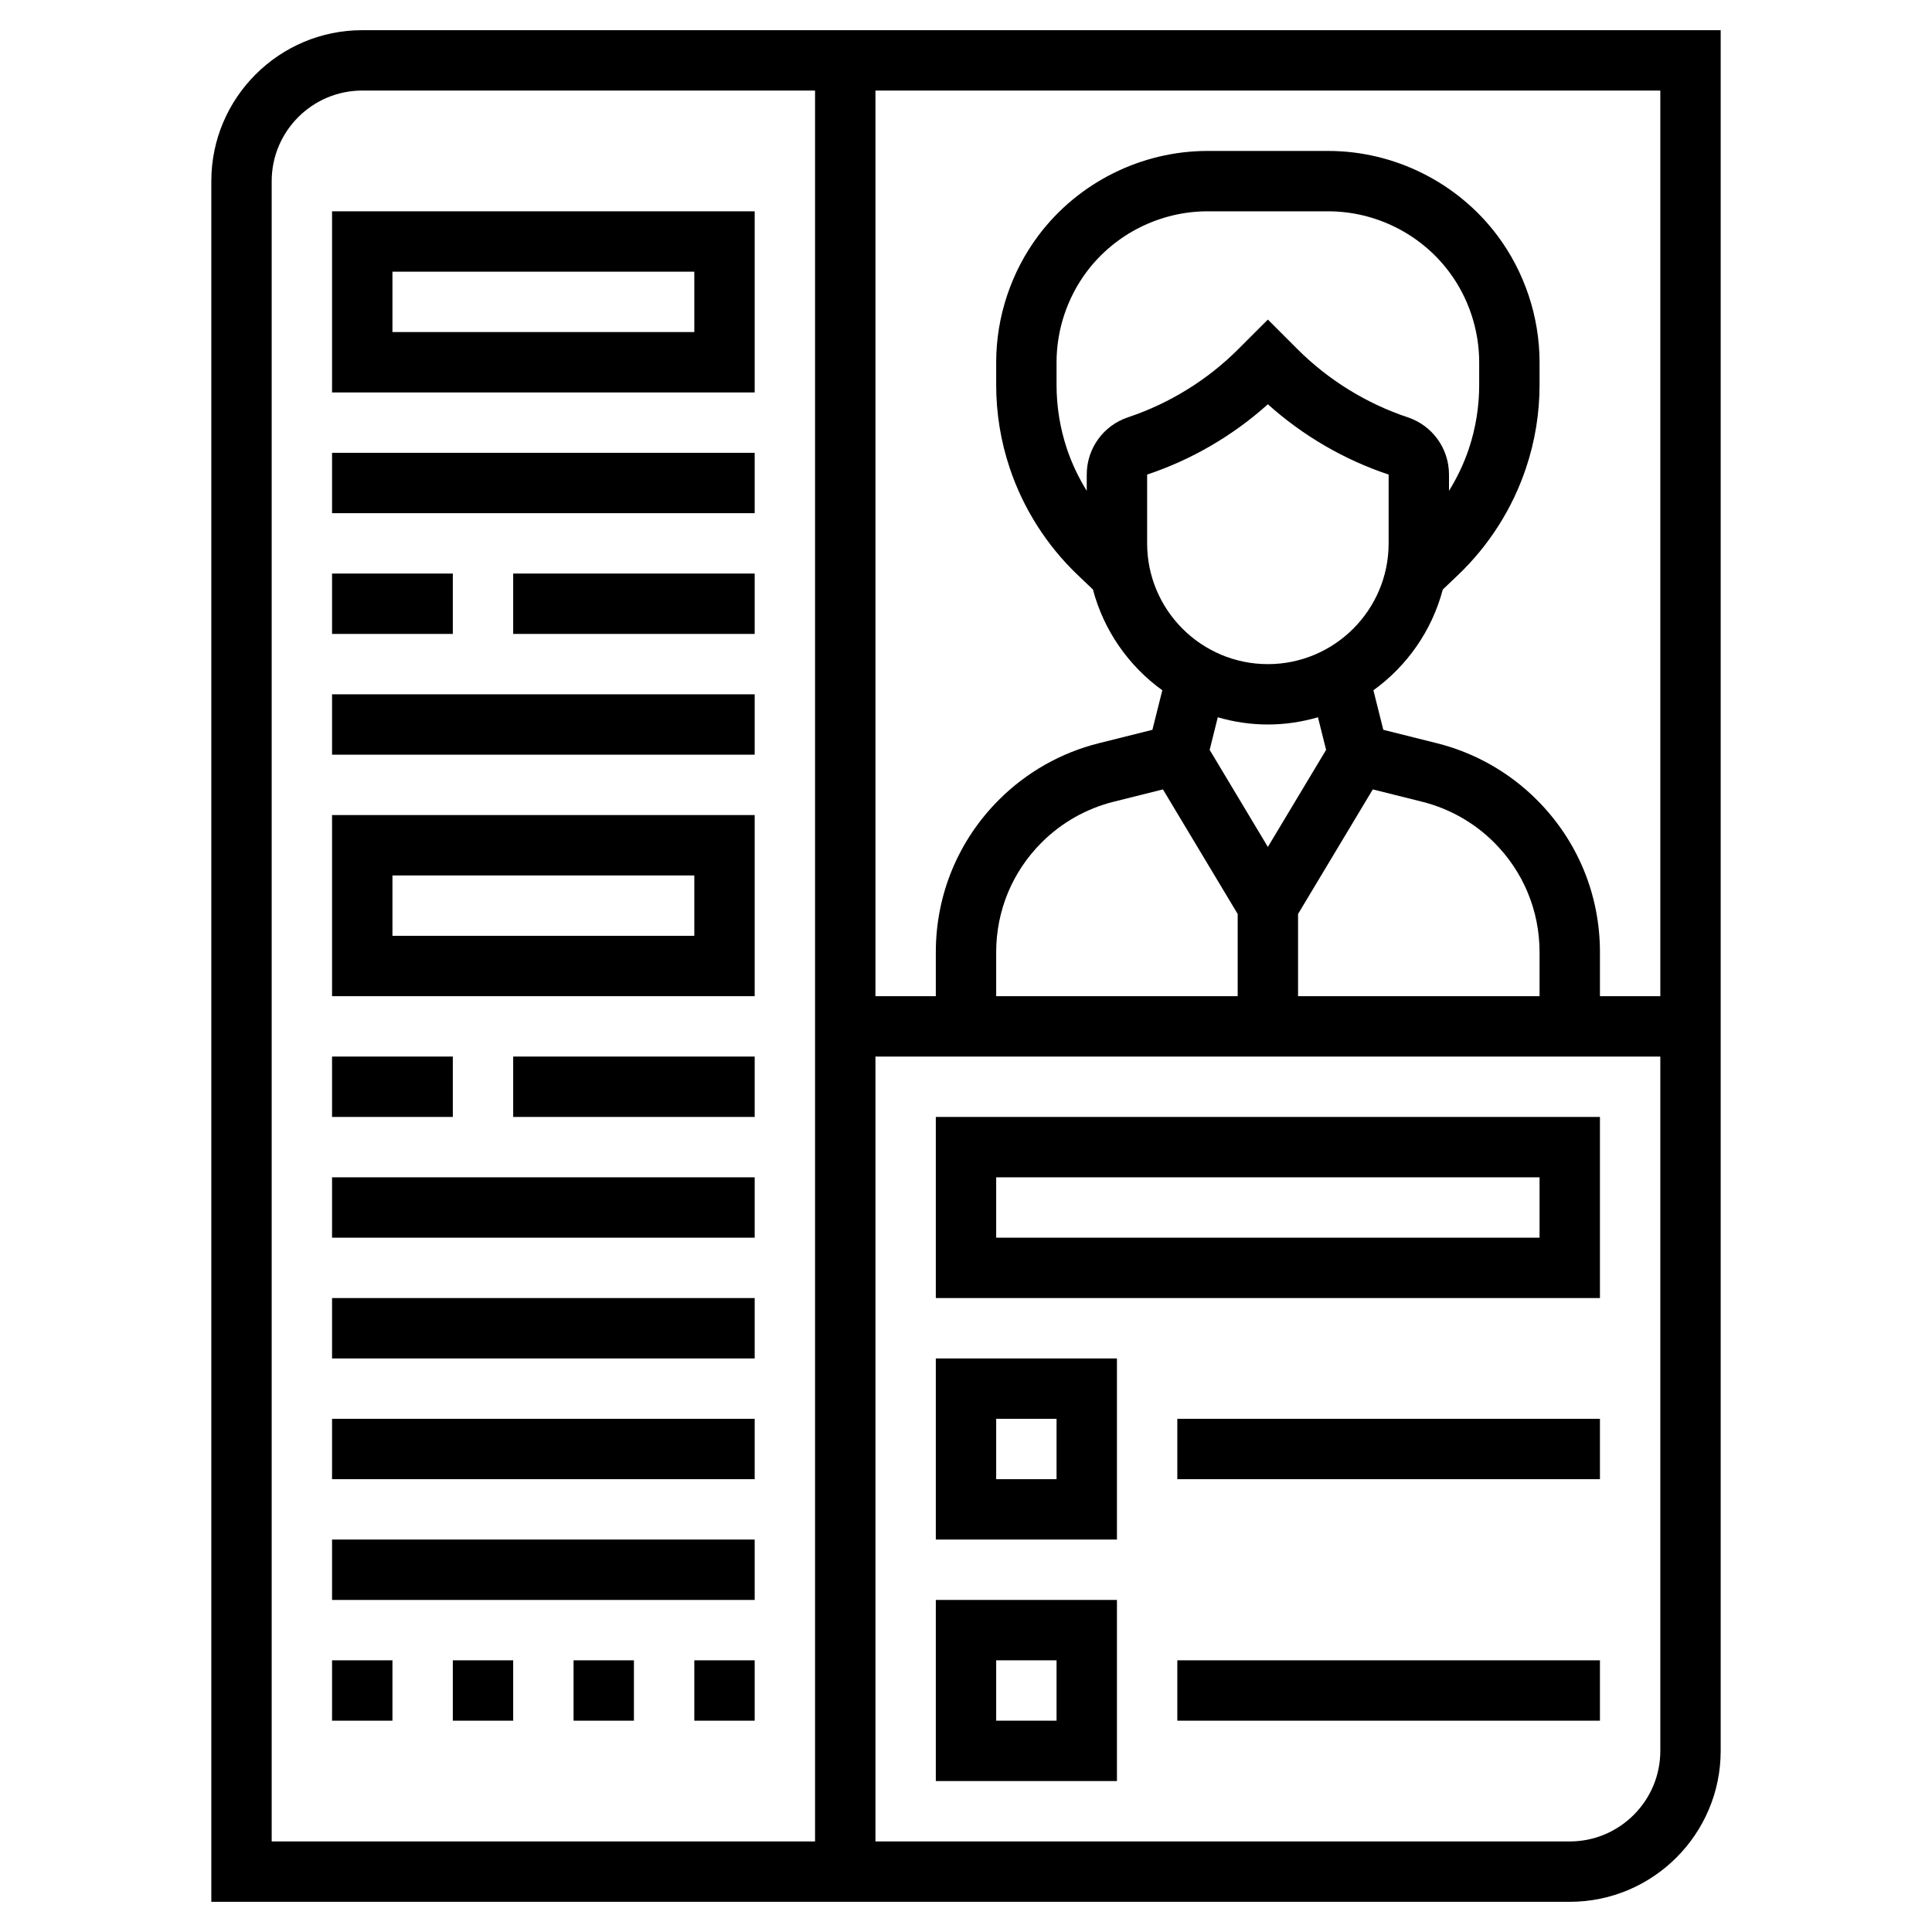 <?xml version="1.0" encoding="UTF-8"?> <svg xmlns="http://www.w3.org/2000/svg" viewBox="0 0 77 77" fill="none"><path d="M14.438 1.203C11.12 1.203 8.422 3.902 8.422 7.219V75.797H62.562C65.879 75.797 68.578 73.098 68.578 69.781V1.203H14.438ZM66.172 39.703H63.766V37.949C63.766 35.654 62.872 33.498 61.25 31.877C60.149 30.776 58.769 29.995 57.26 29.619L55.132 29.087L54.737 27.511C56.077 26.546 57.069 25.134 57.502 23.496L58.113 22.914C59.346 21.738 60.282 20.263 60.82 18.65C61.179 17.58 61.359 16.468 61.359 15.342V14.438C61.359 12.627 60.761 10.832 59.675 9.384C58.093 7.275 55.575 6.016 52.938 6.016H48.125C45.488 6.016 42.969 7.275 41.388 9.384C40.301 10.832 39.703 12.627 39.703 14.438V15.342C39.703 16.468 39.883 17.58 40.24 18.647C40.778 20.262 41.715 21.737 42.948 22.912L43.559 23.495C43.992 25.134 44.985 26.544 46.324 27.511L45.929 29.087L43.802 29.619C42.292 29.995 40.912 30.776 39.812 31.877C38.191 33.498 37.297 35.656 37.297 37.949V39.703H34.891V3.609H66.172V39.703ZM44.957 16.631C43.973 16.959 43.312 17.877 43.312 18.914V19.563C42.988 19.036 42.718 18.475 42.522 17.887C42.248 17.065 42.109 16.21 42.109 15.342V14.438C42.109 13.144 42.536 11.862 43.312 10.828C44.442 9.322 46.241 8.422 48.125 8.422H52.938C54.821 8.422 56.62 9.322 57.75 10.828C58.526 11.862 58.953 13.144 58.953 14.438V15.342C58.953 16.209 58.815 17.065 58.541 17.887C58.344 18.475 58.075 19.036 57.75 19.563V18.914C57.75 17.877 57.09 16.959 56.105 16.632C54.458 16.082 52.939 15.144 51.712 13.917L50.531 12.736L49.352 13.915C48.125 15.143 46.604 16.082 44.957 16.631ZM45.719 18.914C47.491 18.324 49.142 17.361 50.531 16.112C51.921 17.361 53.572 18.324 55.344 18.914V21.656C55.344 24.31 53.185 26.469 50.531 26.469C47.877 26.469 45.719 24.31 45.719 21.656V18.914ZM50.531 28.875C51.224 28.875 51.893 28.771 52.527 28.587L52.852 29.886L50.531 33.755L48.211 29.886L48.535 28.587C49.169 28.771 49.838 28.875 50.531 28.875ZM46.349 31.462L49.328 36.427V39.703H39.703V37.949C39.703 36.297 40.347 34.745 41.514 33.578C42.307 32.786 43.299 32.224 44.386 31.953L46.349 31.462ZM51.734 36.427L54.713 31.462L56.677 31.953C57.763 32.224 58.756 32.786 59.549 33.578C60.716 34.746 61.359 36.298 61.359 37.949V39.703H51.734V36.427ZM10.828 7.219C10.828 5.229 12.448 3.609 14.438 3.609H32.484V73.391H10.828V7.219ZM62.562 73.391H34.891V42.109H66.172V69.781C66.172 71.771 64.552 73.391 62.562 73.391Z" fill="black"></path><path d="M37.297 51.734H63.766V44.516H37.297V51.734ZM39.703 46.922H61.359V49.328H39.703V46.922Z" fill="black"></path><path d="M37.297 61.359H44.516V54.141H37.297V61.359ZM39.703 56.547H42.109V58.953H39.703V56.547Z" fill="black"></path><path d="M37.297 70.984H44.516V63.766H37.297V70.984ZM39.703 66.172H42.109V68.578H39.703V66.172Z" fill="black"></path><path d="M46.922 56.547H63.766V58.953H46.922V56.547Z" fill="black"></path><path d="M46.922 66.172H63.766V68.578H46.922V66.172Z" fill="black"></path><path d="M13.234 8.422V15.641H30.078V8.422H13.234ZM27.672 13.234H15.641V10.828H27.672V13.234Z" fill="black"></path><path d="M13.234 18.047H30.078V20.453H13.234V18.047Z" fill="black"></path><path d="M13.234 22.859H18.047V25.265H13.234V22.859Z" fill="black"></path><path d="M20.453 22.859H30.078V25.265H20.453V22.859Z" fill="black"></path><path d="M13.234 39.703H30.078V32.484H13.234V39.703ZM15.641 34.891H27.672V37.297H15.641V34.891Z" fill="black"></path><path d="M13.234 42.109H18.047V44.516H13.234V42.109Z" fill="black"></path><path d="M20.453 42.109H30.078V44.516H20.453V42.109Z" fill="black"></path><path d="M13.234 27.672H30.078V30.078H13.234V27.672Z" fill="black"></path><path d="M13.234 46.922H30.078V49.328H13.234V46.922Z" fill="black"></path><path d="M13.234 51.734H30.078V54.141H13.234V51.734Z" fill="black"></path><path d="M13.234 56.547H30.078V58.953H13.234V56.547Z" fill="black"></path><path d="M13.234 61.359H30.078V63.766H13.234V61.359Z" fill="black"></path><path d="M13.234 66.172H15.641V68.578H13.234V66.172Z" fill="black"></path><path d="M18.047 66.172H20.453V68.578H18.047V66.172Z" fill="black"></path><path d="M22.859 66.172H25.265V68.578H22.859V66.172Z" fill="black"></path><path d="M27.672 66.172H30.078V68.578H27.672V66.172Z" fill="black"></path></svg> 